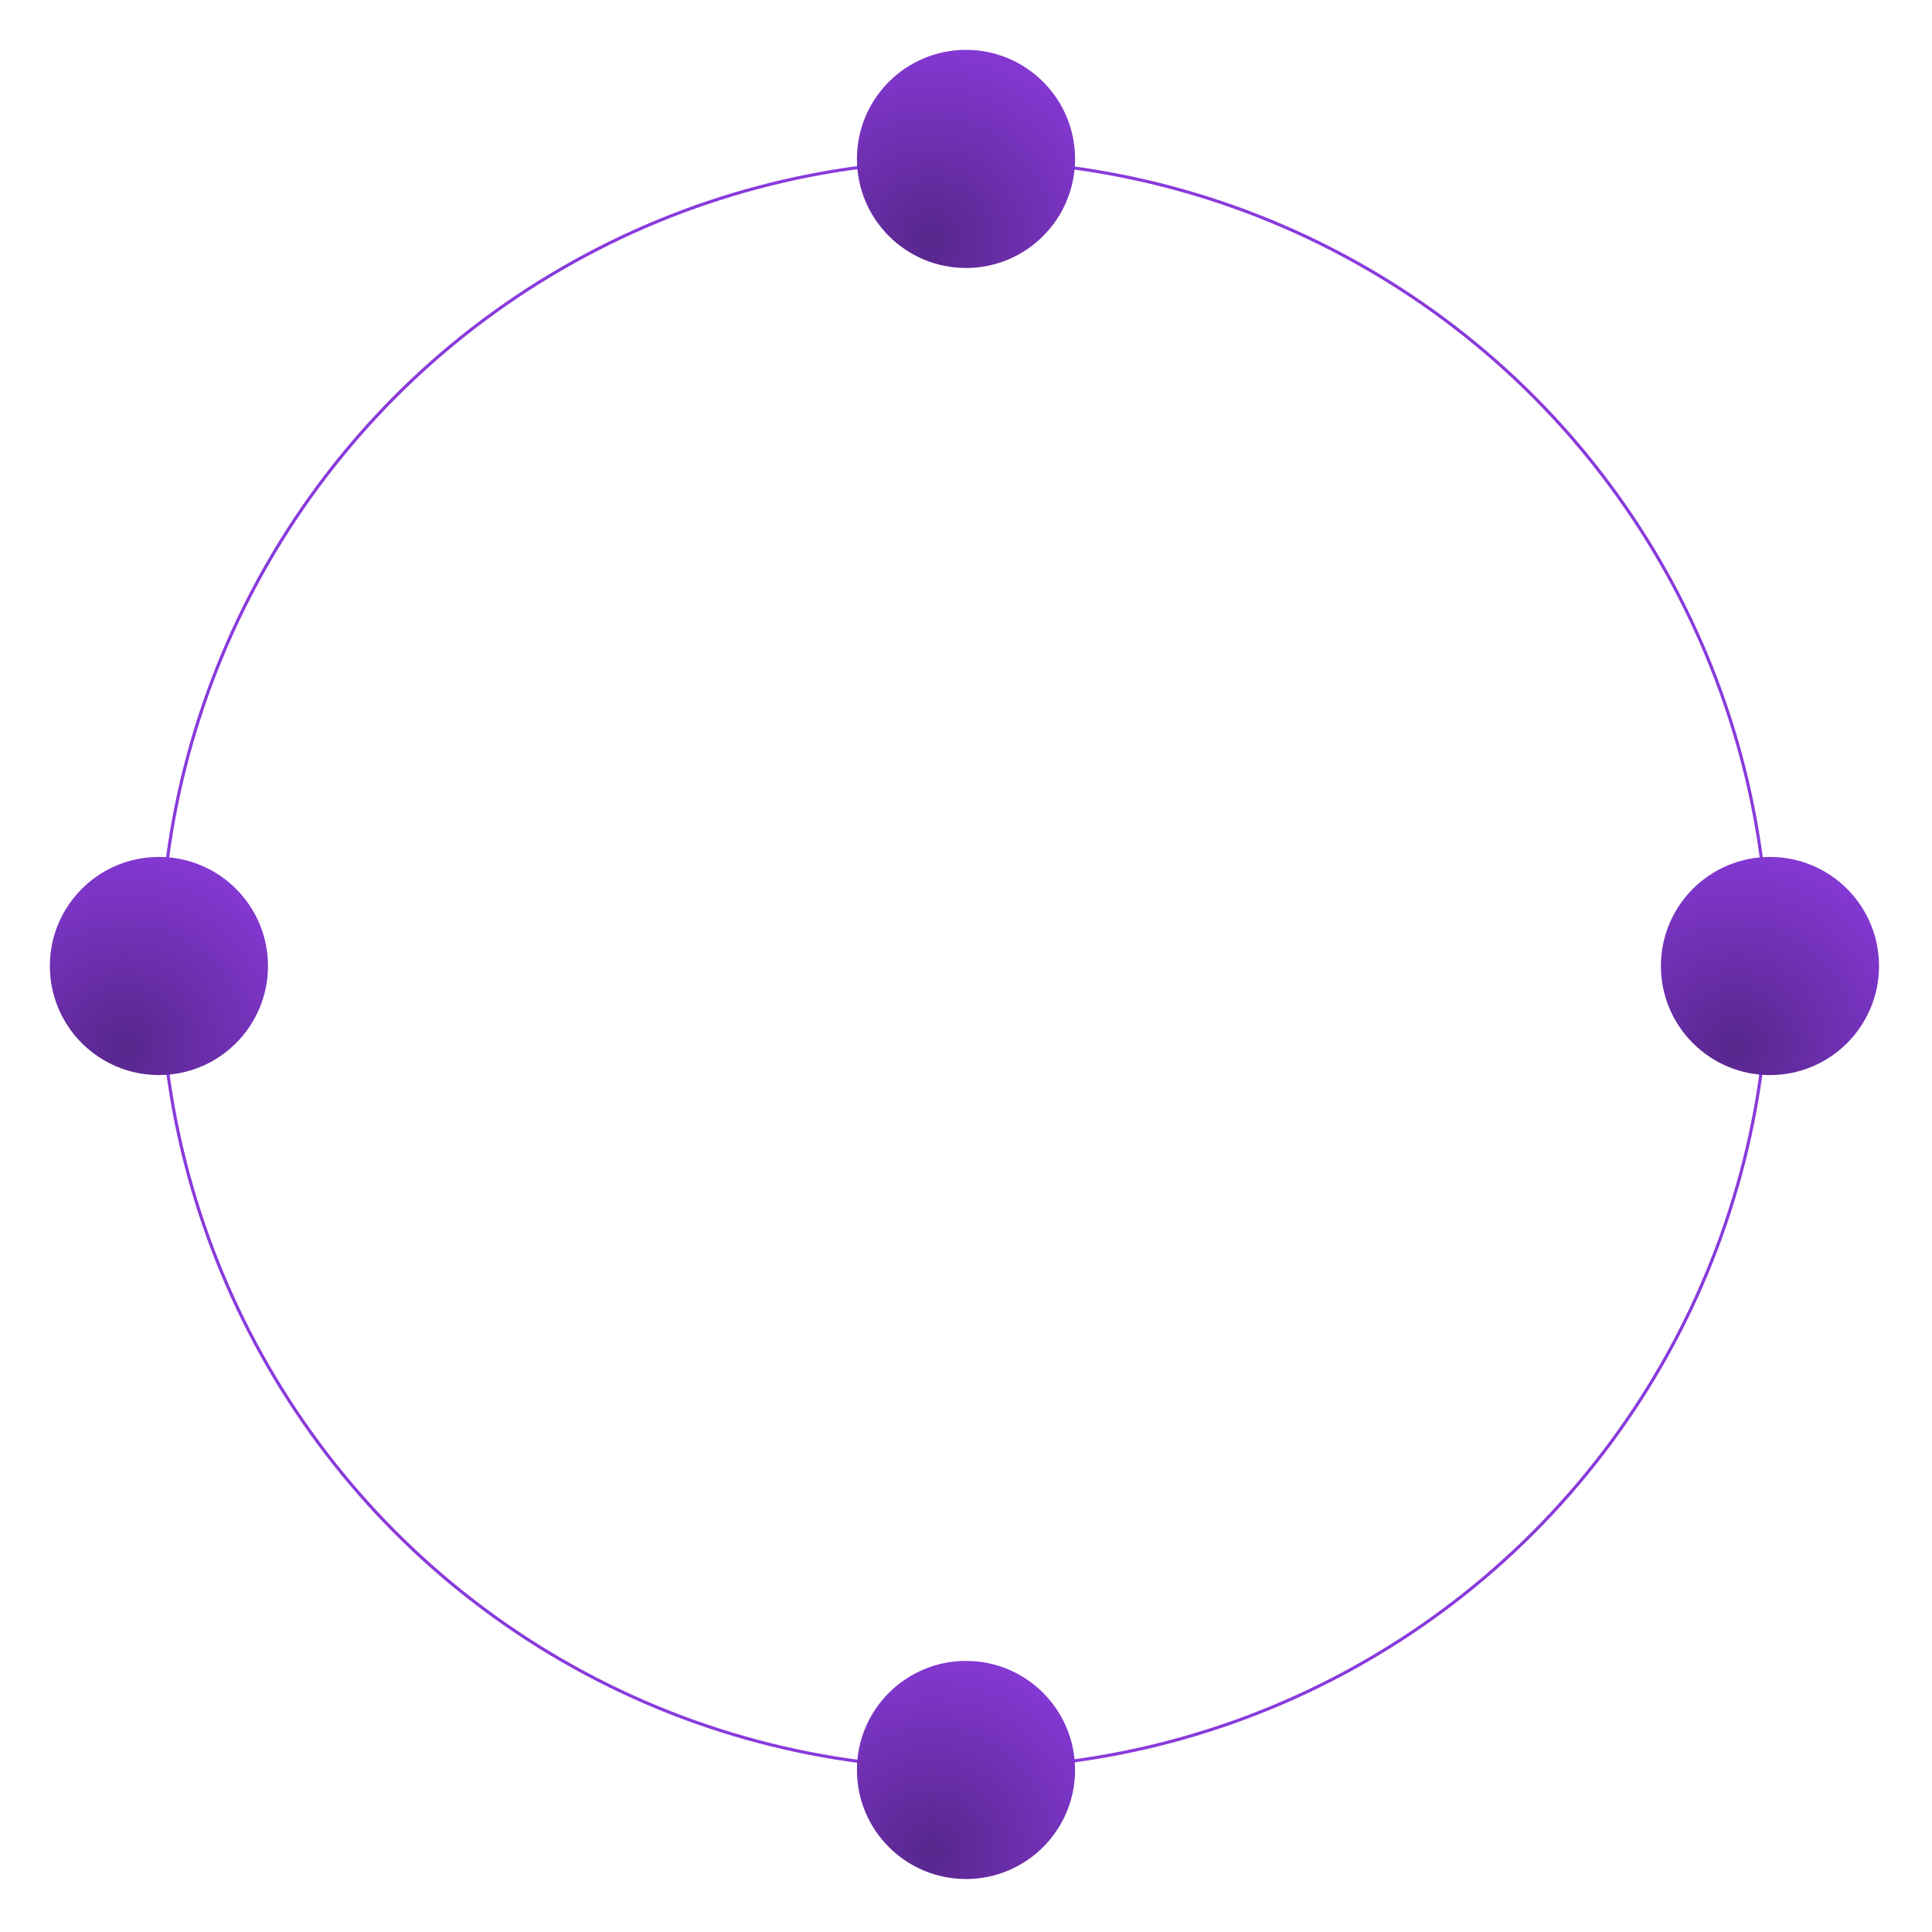 <?xml version="1.0" encoding="UTF-8"?> <svg xmlns="http://www.w3.org/2000/svg" width="620" height="620" viewBox="0 0 620 620" fill="none"><circle cx="309.5" cy="309.5" r="258" stroke="#893ADB"></circle><g filter="url(#filter0_d_1483_12885)"><circle cx="568" cy="310" r="35" fill="url(#paint0_radial_1483_12885)"></circle></g><g filter="url(#filter1_d_1483_12885)"><circle cx="310" cy="51" r="35" fill="url(#paint1_radial_1483_12885)"></circle></g><g filter="url(#filter2_d_1483_12885)"><circle cx="310" cy="568" r="35" fill="url(#paint2_radial_1483_12885)"></circle></g><g filter="url(#filter3_d_1483_12885)"><circle cx="51" cy="310" r="35" fill="url(#paint3_radial_1483_12885)"></circle></g><defs><filter id="filter0_d_1483_12885" x="519" y="261" width="98" height="98" filterUnits="userSpaceOnUse" color-interpolation-filters="sRGB"><feFlood flood-opacity="0" result="BackgroundImageFix"></feFlood><feColorMatrix in="SourceAlpha" type="matrix" values="0 0 0 0 0 0 0 0 0 0 0 0 0 0 0 0 0 0 127 0" result="hardAlpha"></feColorMatrix><feOffset></feOffset><feGaussianBlur stdDeviation="7"></feGaussianBlur><feComposite in2="hardAlpha" operator="out"></feComposite><feColorMatrix type="matrix" values="0 0 0 0 0.537 0 0 0 0 0.227 0 0 0 0 0.859 0 0 0 0.8 0"></feColorMatrix><feBlend mode="normal" in2="BackgroundImageFix" result="effect1_dropShadow_1483_12885"></feBlend><feBlend mode="normal" in="SourceGraphic" in2="effect1_dropShadow_1483_12885" result="shape"></feBlend></filter><filter id="filter1_d_1483_12885" x="261" y="2" width="98" height="98" filterUnits="userSpaceOnUse" color-interpolation-filters="sRGB"><feFlood flood-opacity="0" result="BackgroundImageFix"></feFlood><feColorMatrix in="SourceAlpha" type="matrix" values="0 0 0 0 0 0 0 0 0 0 0 0 0 0 0 0 0 0 127 0" result="hardAlpha"></feColorMatrix><feOffset></feOffset><feGaussianBlur stdDeviation="7"></feGaussianBlur><feComposite in2="hardAlpha" operator="out"></feComposite><feColorMatrix type="matrix" values="0 0 0 0 0.537 0 0 0 0 0.227 0 0 0 0 0.859 0 0 0 0.8 0"></feColorMatrix><feBlend mode="normal" in2="BackgroundImageFix" result="effect1_dropShadow_1483_12885"></feBlend><feBlend mode="normal" in="SourceGraphic" in2="effect1_dropShadow_1483_12885" result="shape"></feBlend></filter><filter id="filter2_d_1483_12885" x="261" y="519" width="98" height="98" filterUnits="userSpaceOnUse" color-interpolation-filters="sRGB"><feFlood flood-opacity="0" result="BackgroundImageFix"></feFlood><feColorMatrix in="SourceAlpha" type="matrix" values="0 0 0 0 0 0 0 0 0 0 0 0 0 0 0 0 0 0 127 0" result="hardAlpha"></feColorMatrix><feOffset></feOffset><feGaussianBlur stdDeviation="7"></feGaussianBlur><feComposite in2="hardAlpha" operator="out"></feComposite><feColorMatrix type="matrix" values="0 0 0 0 0.537 0 0 0 0 0.227 0 0 0 0 0.859 0 0 0 0.8 0"></feColorMatrix><feBlend mode="normal" in2="BackgroundImageFix" result="effect1_dropShadow_1483_12885"></feBlend><feBlend mode="normal" in="SourceGraphic" in2="effect1_dropShadow_1483_12885" result="shape"></feBlend></filter><filter id="filter3_d_1483_12885" x="2" y="261" width="98" height="98" filterUnits="userSpaceOnUse" color-interpolation-filters="sRGB"><feFlood flood-opacity="0" result="BackgroundImageFix"></feFlood><feColorMatrix in="SourceAlpha" type="matrix" values="0 0 0 0 0 0 0 0 0 0 0 0 0 0 0 0 0 0 127 0" result="hardAlpha"></feColorMatrix><feOffset></feOffset><feGaussianBlur stdDeviation="7"></feGaussianBlur><feComposite in2="hardAlpha" operator="out"></feComposite><feColorMatrix type="matrix" values="0 0 0 0 0.537 0 0 0 0 0.227 0 0 0 0 0.859 0 0 0 0.8 0"></feColorMatrix><feBlend mode="normal" in2="BackgroundImageFix" result="effect1_dropShadow_1483_12885"></feBlend><feBlend mode="normal" in="SourceGraphic" in2="effect1_dropShadow_1483_12885" result="shape"></feBlend></filter><radialGradient id="paint0_radial_1483_12885" cx="0" cy="0" r="1" gradientUnits="userSpaceOnUse" gradientTransform="translate(557 336) rotate(-61.587) scale(69.354)"><stop stop-color="#57268B"></stop><stop offset="1" stop-color="#893ADB"></stop></radialGradient><radialGradient id="paint1_radial_1483_12885" cx="0" cy="0" r="1" gradientUnits="userSpaceOnUse" gradientTransform="translate(299 77) rotate(-61.587) scale(69.354)"><stop stop-color="#57268B"></stop><stop offset="1" stop-color="#893ADB"></stop></radialGradient><radialGradient id="paint2_radial_1483_12885" cx="0" cy="0" r="1" gradientUnits="userSpaceOnUse" gradientTransform="translate(299 594) rotate(-61.587) scale(69.354)"><stop stop-color="#57268B"></stop><stop offset="1" stop-color="#893ADB"></stop></radialGradient><radialGradient id="paint3_radial_1483_12885" cx="0" cy="0" r="1" gradientUnits="userSpaceOnUse" gradientTransform="translate(40 336) rotate(-61.587) scale(69.354)"><stop stop-color="#57268B"></stop><stop offset="1" stop-color="#893ADB"></stop></radialGradient></defs></svg> 
